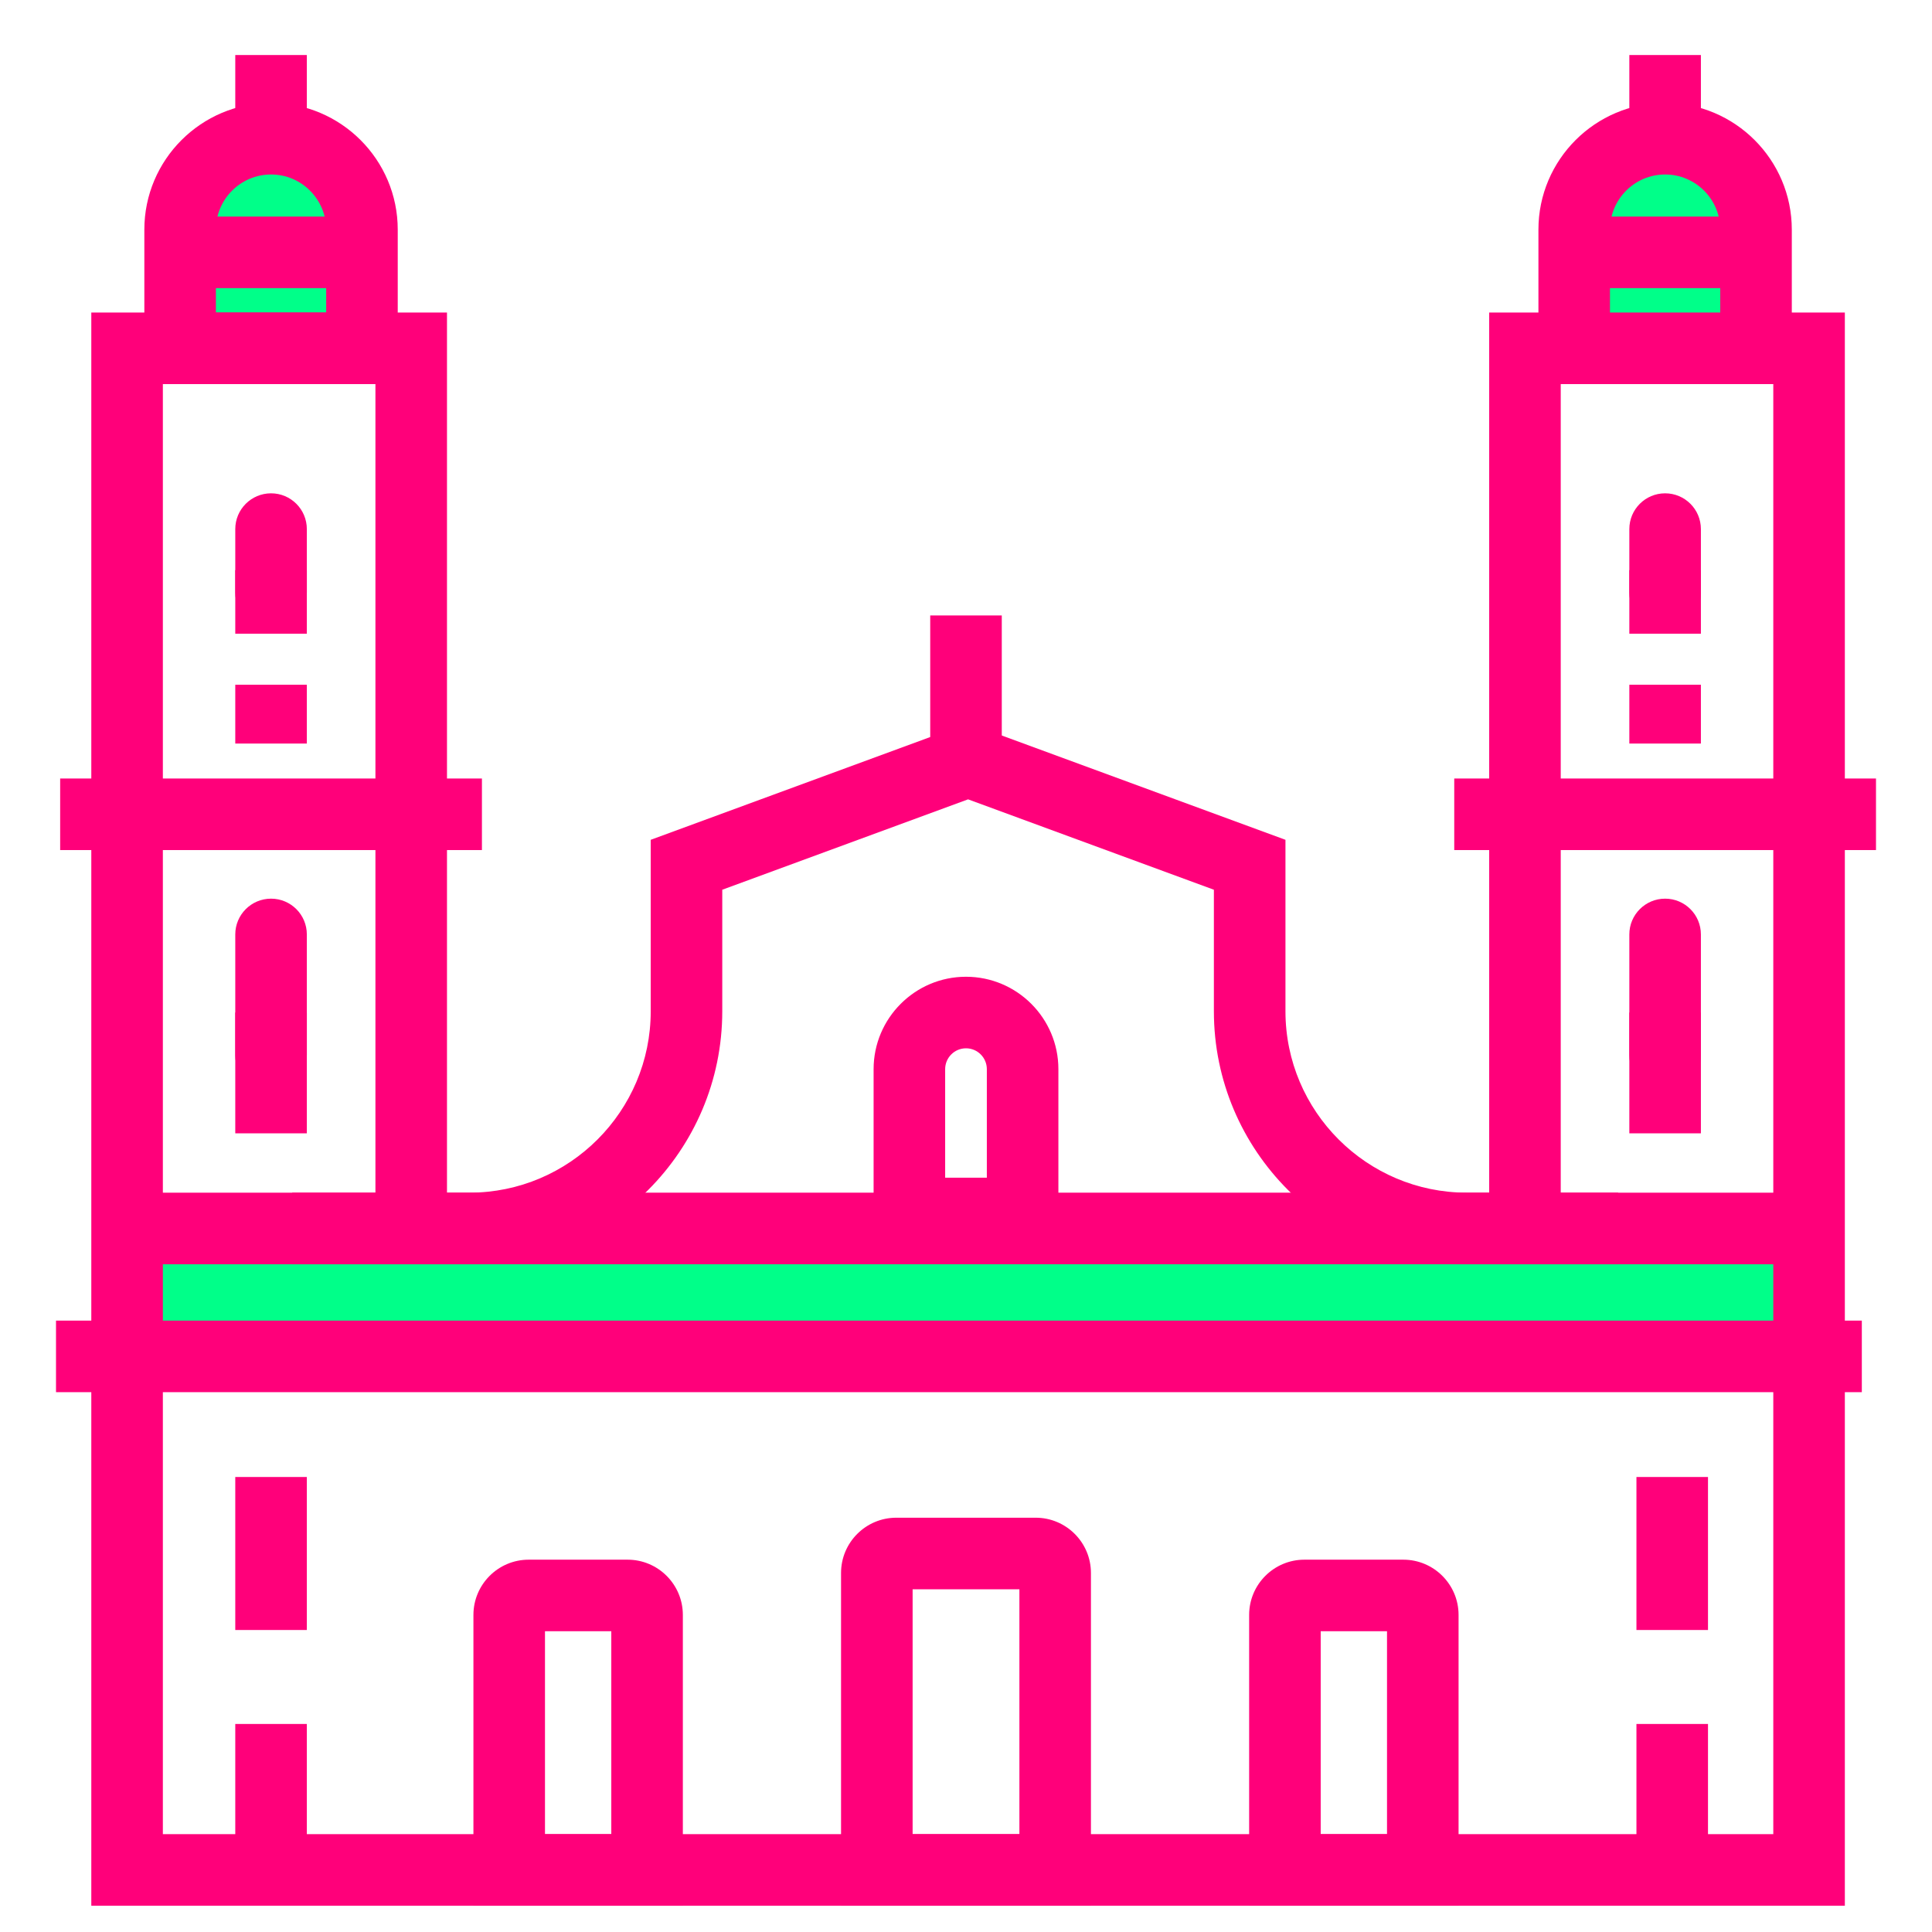 <?xml version="1.0" encoding="UTF-8"?><svg id="Layer_1" xmlns="http://www.w3.org/2000/svg" width="108" height="108" viewBox="0 0 108 108"><defs><style>.cls-1{fill:#00ff89;}.cls-2{fill:#ff007a;}</style></defs><rect class="cls-1" x="7.105" y="68.671" width="93.317" height="7.152"/><rect class="cls-2" x="91.478" y="82.565" width="4" height="8.553"/><rect class="cls-2" x="91.478" y="96.371" width="4" height="8.553"/><path class="cls-2" d="M38.172,106.53h-11.707v-16.255c0-1.703,1.385-3.088,3.088-3.088h5.531c1.703,0,3.088,1.385,3.088,3.088,0,0,0,16.255,0,16.255ZM30.465,102.53h3.707v-11.343h-3.707s0,11.343,0,11.343Z"/><path class="cls-2" d="M81.535,106.53h-11.707v-16.255c0-1.703,1.385-3.088,3.088-3.088h5.531c1.703,0,3.088,1.385,3.088,3.088,0,0,0,16.255,0,16.255ZM73.828,102.53h3.707v-11.343h-3.707s0,11.343,0,11.343Z"/><path class="cls-2" d="M60.984,106.53h-13.969v-18.601c0-1.703,1.385-3.088,3.088-3.088h7.793c1.703,0,3.088,1.385,3.088,3.088,0,0,0,18.601,0,18.601ZM51.016,102.53h5.969v-13.688h-5.969v13.688Z"/><path class="cls-2" d="M59.165,69.833h-10.33v-10.066c0-2.849,2.317-5.166,5.165-5.166s5.165,2.317,5.165,5.166v10.066h0ZM52.835,65.833h2.33v-6.066c0-.643-.522-1.166-1.165-1.166s-1.165.523-1.165,1.166v6.066h0Z"/><rect class="cls-2" x="13.152" y="56.601" width="4" height="6.753"/><path class="cls-2" d="M15.152,60.989c-1.105,0-2-.895-2-2v-6.753c0-1.105.895-2,2-2s2,.895,2,2v6.753c0,1.105-.895,2-2,2Z"/><rect class="cls-2" x="13.152" y="31.873" width="4" height="3.552"/><path class="cls-2" d="M15.152,35.129c-1.105,0-2-.895-2-2v-3.552c0-1.105.895-2,2-2s2,.895,2,2v3.552c0,1.105-.895,2-2,2Z"/><rect class="cls-2" x="13.152" y="82.565" width="4" height="8.553"/><rect class="cls-2" x="13.152" y="96.371" width="4" height="8.553"/><rect class="cls-2" x="13.152" y="38.277" width="4" height="3.288"/><path class="cls-1" d="M15.152,7.754h0c2.805,0,5.082,2.277,5.082,5.082v6.635h-10.165v-6.635c0-2.805,2.277-5.082,5.082-5.082h0Z"/><path class="cls-2" d="M22.234,21.471h-14.165v-8.635c0-3.905,3.178-7.082,7.083-7.082s7.082,3.177,7.082,7.082v8.635ZM12.069,17.471h6.165v-4.635c0-1.699-1.383-3.082-3.082-3.082-1.7,0-3.083,1.383-3.083,3.082v4.635Z"/><rect class="cls-2" x="3.363" y="43.519" width="23.577" height="4"/><rect class="cls-2" x="10.616" y="12.107" width="10.06" height="4"/><path class="cls-2" d="M100.423,70.671h-18.425c-7.797,0-14.141-6.343-14.141-14.14v-6.794l-13.741-5.053-13.741,5.053v6.794c0,7.797-6.343,14.14-14.14,14.14H7.811v-4h18.425c5.591,0,10.14-4.549,10.14-10.14v-9.585l17.741-6.523,17.741,6.523v9.585c0,5.591,4.549,10.14,10.141,10.14h18.425v4h0Z"/><polygon class="cls-2" points="103.128 106.53 5.104 106.53 5.104 17.471 24.987 17.471 24.987 67.824 20.987 67.824 20.987 21.471 9.104 21.471 9.104 102.53 99.128 102.53 99.128 21.471 87.246 21.471 87.246 67.824 83.246 67.824 83.246 17.471 103.128 17.471 103.128 106.53"/><rect class="cls-2" x="91.081" y="56.601" width="4" height="6.753"/><path class="cls-2" d="M93.081,60.989c-1.105,0-2-.895-2-2v-6.753c0-1.105.895-2,2-2s2,.895,2,2v6.753c0,1.105-.895,2-2,2Z"/><rect class="cls-2" x="91.081" y="31.873" width="4" height="3.552"/><path class="cls-2" d="M93.081,35.129c-1.105,0-2-.895-2-2v-3.552c0-1.105.895-2,2-2s2,.895,2,2v3.552c0,1.105-.895,2-2,2Z"/><rect class="cls-2" x="91.081" y="38.277" width="4" height="3.288"/><path class="cls-1" d="M98.164,19.471h-10.165v-6.635c0-2.805,2.277-5.082,5.082-5.082h0c2.805,0,5.082,2.277,5.082,5.082v6.635h0Z"/><path class="cls-2" d="M100.163,21.471h-14.164v-8.635c0-3.905,3.177-7.082,7.082-7.082s7.082,3.177,7.082,7.082v8.635h0ZM89.999,17.471h6.164v-4.635c0-1.699-1.383-3.082-3.082-3.082s-3.082,1.383-3.082,3.082v4.635h0Z"/><rect class="cls-2" x="81.293" y="43.519" width="23.576" height="4"/><rect class="cls-2" x="87.558" y="12.107" width="10.059" height="4"/><rect class="cls-2" x="16.334" y="66.671" width="74.12" height="4"/><rect class="cls-2" x="3.131" y="73.823" width="100.946" height="4"/><rect class="cls-2" x="52" y="34.404" width="4" height="8.553"/><rect class="cls-2" x="13.152" y="3.076" width="4" height="5.107"/><rect class="cls-2" x="91.081" y="3.076" width="4" height="5.107"/></svg>